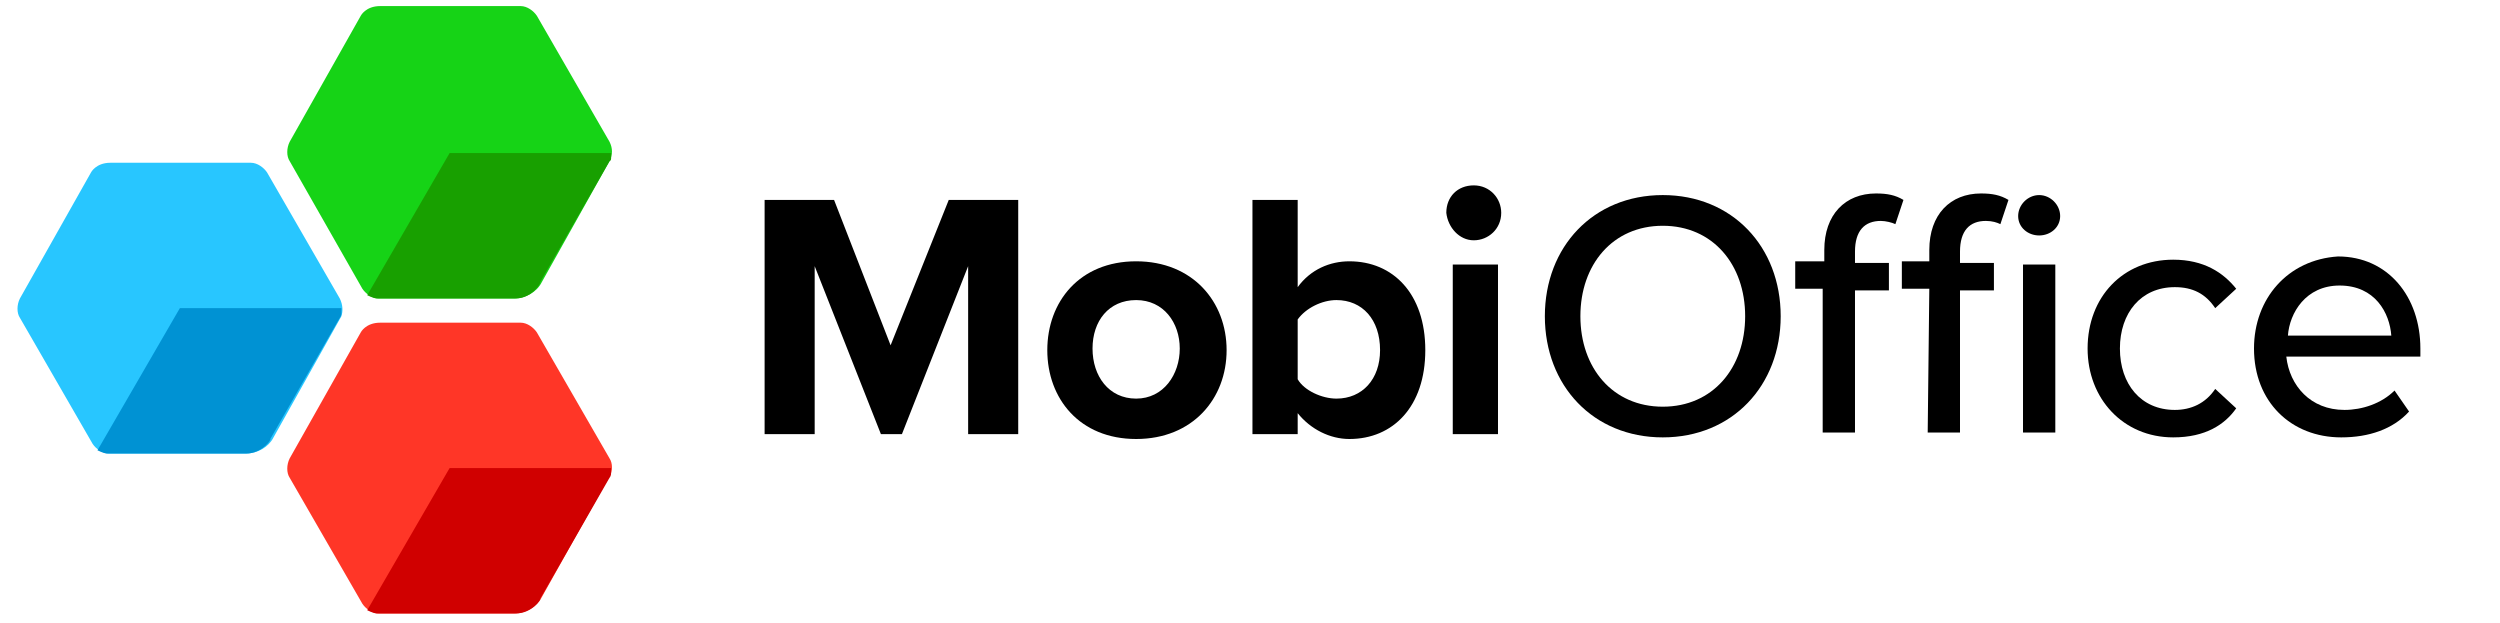 <svg width="257" height="64" viewBox="0 0 257 64" fill="none" xmlns="http://www.w3.org/2000/svg">
<g clip-path="url(#clip0_1466_3295)">
<path d="M35.094 32.508L28.119 44.963C27.621 45.959 26.459 46.623 25.297 46.623H11.181C10.517 46.623 9.853 46.125 9.521 45.627L2.048 32.674C1.716 32.176 1.716 31.346 2.048 30.682L9.355 17.729C9.355 17.729 9.853 16.732 11.347 16.732H25.795C26.459 16.732 27.123 17.231 27.455 17.729L34.928 30.682C35.26 31.346 35.26 32.01 35.094 32.508Z" fill="#28C6FF"/>
<path d="M25.297 46.624C21.478 46.624 11.348 46.624 11.016 46.624C10.684 46.624 10.02 46.292 10.02 46.292L18.489 31.678H35.095C35.095 31.678 35.095 31.844 35.095 32.176C35.095 32.508 34.929 32.675 34.929 32.675L27.788 45.129C27.954 45.129 26.958 46.624 25.297 46.624Z" fill="#0092D3"/>
<path d="M62.66 48.948L55.686 61.403C55.188 62.399 54.025 63.063 52.863 63.063H38.914C38.249 63.063 37.585 62.565 37.253 62.067L29.78 49.114C29.448 48.616 29.448 47.786 29.78 47.121L37.087 34.169C37.087 34.169 37.585 33.172 39.08 33.172H53.527C54.191 33.172 54.856 33.67 55.188 34.169L62.66 47.121C62.993 47.62 62.993 48.45 62.66 48.948Z" fill="#FF3627"/>
<path d="M53.028 63.064C49.208 63.064 39.078 63.064 38.746 63.064C38.414 63.064 37.75 62.732 37.75 62.732L46.219 48.118H62.825C62.825 48.118 62.825 48.284 62.825 48.616C62.825 48.949 62.659 49.114 62.659 49.114L55.519 61.569C55.685 61.569 54.688 63.064 53.028 63.064Z" fill="#D00000"/>
<path d="M62.66 16.566L55.686 29.021C55.188 30.017 54.025 30.682 52.863 30.682H38.914C38.249 30.682 37.585 30.183 37.253 29.685L29.78 16.566C29.448 16.068 29.448 15.238 29.78 14.574L37.087 1.621C37.087 1.621 37.585 0.625 39.08 0.625H53.527C54.191 0.625 54.856 1.123 55.188 1.621L62.66 14.574C62.993 15.238 62.993 15.902 62.66 16.566Z" fill="#16D316"/>
<path d="M53.028 30.681C49.208 30.681 39.078 30.681 38.746 30.681C38.414 30.681 37.75 30.349 37.75 30.349L46.219 15.736H62.825C62.825 15.736 62.825 15.902 62.825 16.234C62.825 16.566 62.659 16.566 62.659 16.566L55.519 29.021C55.685 29.021 54.688 30.681 53.028 30.681Z" fill="#18A000"/>
<path d="M99.525 44.631H104.673V20.552H97.532L91.554 35.497L85.742 20.552H78.602V44.631H83.749V27.36L90.558 44.631H92.717L99.525 27.36V44.631Z" fill="black"/>
<path d="M116.795 40.977C113.972 40.977 112.312 38.653 112.312 35.83C112.312 33.007 113.972 30.848 116.795 30.848C119.619 30.848 121.279 33.173 121.279 35.83C121.279 38.487 119.619 40.977 116.795 40.977ZM116.795 45.129C122.608 45.129 126.095 40.977 126.095 35.996C126.095 31.014 122.608 26.862 116.795 26.862C110.983 26.862 107.662 31.014 107.662 35.996C107.662 40.977 110.983 45.129 116.795 45.129Z" fill="black"/>
<path d="M133.402 38.985V32.84C134.232 31.678 135.893 30.848 137.387 30.848C140.044 30.848 141.871 32.84 141.871 35.995C141.871 38.985 140.044 40.977 137.387 40.977C135.893 40.977 134.066 40.147 133.402 38.985ZM128.752 44.631H133.402V42.472C134.73 44.133 136.723 45.129 138.716 45.129C143.199 45.129 146.521 41.808 146.521 35.995C146.521 30.183 143.199 26.862 138.716 26.862C136.723 26.862 134.73 27.692 133.402 29.519V20.552H128.752V44.631Z" fill="black"/>
<path d="M149.344 44.631H153.994V27.194H149.344V44.631ZM151.503 24.703C152.997 24.703 154.326 23.541 154.326 21.88C154.326 20.386 153.163 19.057 151.503 19.057C149.842 19.057 148.68 20.22 148.68 21.88C148.846 23.375 150.008 24.703 151.503 24.703Z" fill="black"/>
<path d="M179.402 32.508C179.402 37.822 176.081 41.808 170.933 41.808C165.785 41.808 162.464 37.822 162.464 32.508C162.464 27.194 165.785 23.209 170.933 23.209C176.081 23.209 179.402 27.194 179.402 32.508ZM158.811 32.508C158.811 39.649 163.792 44.963 170.933 44.963C178.074 44.963 183.055 39.649 183.055 32.508C183.055 25.368 178.074 20.054 170.933 20.054C163.792 20.054 158.811 25.368 158.811 32.508Z" fill="black"/>
<path d="M187.372 44.465H190.693V29.851H194.18V27.028H190.693V25.866C190.693 23.707 191.689 22.711 193.35 22.711C193.848 22.711 194.512 22.877 194.845 23.043L195.675 20.552C194.845 20.054 194.014 19.888 192.852 19.888C189.697 19.888 187.538 22.047 187.538 25.7V26.862H184.549V29.685H187.372V44.465Z" fill="black"/>
<path d="M198.167 44.465H201.488V29.851H204.975V27.028H201.488V25.866C201.488 23.707 202.484 22.711 204.145 22.711C204.809 22.711 205.307 22.877 205.639 23.043L206.47 20.552C205.639 20.054 204.809 19.888 203.647 19.888C200.492 19.888 198.333 22.047 198.333 25.7V26.862H195.51V29.685H198.333L198.167 44.465Z" fill="black"/>
<path d="M207.965 44.465H211.286V27.194H207.965V44.465ZM209.626 24.205C210.788 24.205 211.784 23.375 211.784 22.212C211.784 21.05 210.788 20.054 209.626 20.054C208.463 20.054 207.467 21.05 207.467 22.212C207.467 23.375 208.463 24.205 209.626 24.205Z" fill="black"/>
<path d="M214.605 35.83C214.605 40.978 218.259 44.963 223.407 44.963C226.728 44.963 228.721 43.635 229.883 41.974L227.724 39.981C226.728 41.476 225.233 42.14 223.573 42.14C220.085 42.14 217.927 39.483 217.927 35.83C217.927 32.176 220.085 29.519 223.573 29.519C225.399 29.519 226.728 30.184 227.724 31.678L229.883 29.685C228.555 28.025 226.562 26.696 223.407 26.696C218.259 26.696 214.605 30.516 214.605 35.83Z" fill="black"/>
<path d="M240.512 29.353C244.166 29.353 245.66 32.176 245.826 34.501H235.198C235.364 32.176 237.025 29.353 240.512 29.353ZM231.711 35.829C231.711 41.309 235.53 44.963 240.678 44.963C243.501 44.963 245.992 44.132 247.653 42.306L246.158 40.147C244.83 41.475 242.837 42.14 241.01 42.14C237.523 42.14 235.364 39.649 235.032 36.66H248.815V35.829C248.815 30.515 245.494 26.364 240.346 26.364C235.198 26.696 231.711 30.681 231.711 35.829Z" fill="black"/>
</g>
<defs>
<clipPath id="clip0_1466_3295">
<rect width="256" height="64" fill="white" transform="translate(0.316)"/>
</clipPath>
</defs>
</svg>
